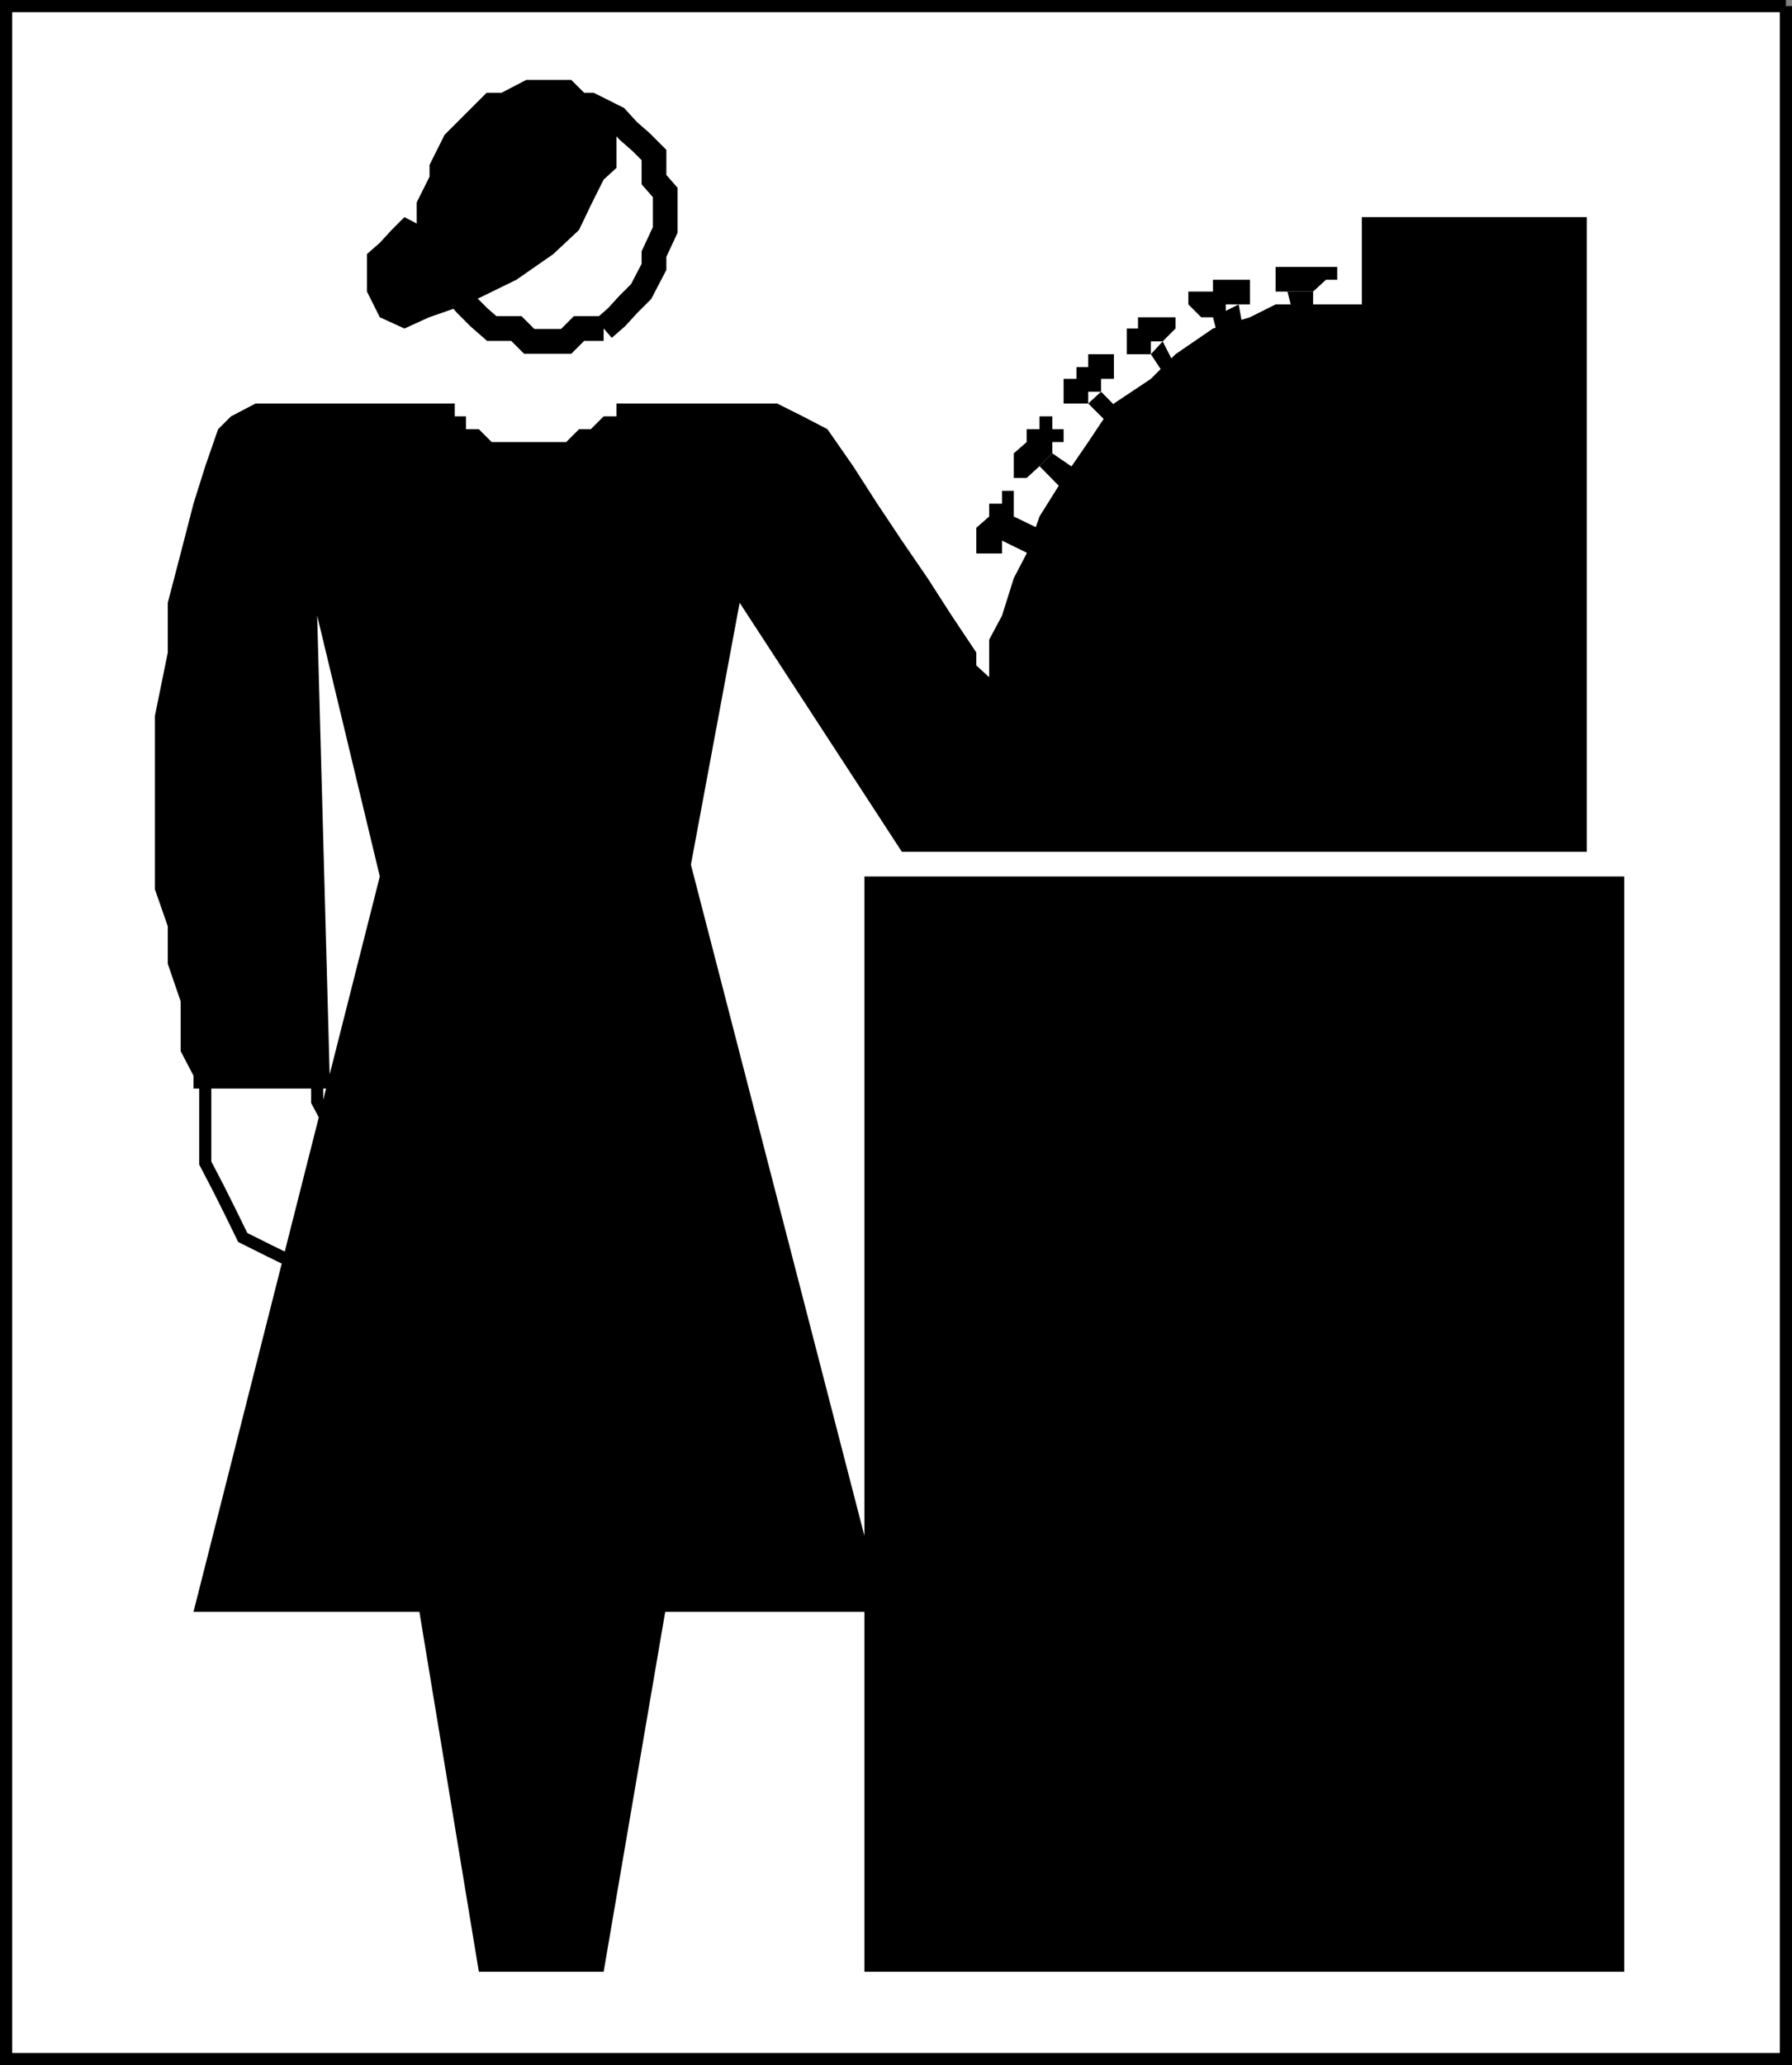 <svg xmlns="http://www.w3.org/2000/svg" width="334.666" height="385.569"><rect width="100%" height="100%" fill="#808080" stroke="none"/><path fill="#fff" stroke="#000" stroke-miterlimit="10" stroke-width="2.268" d="M333.532 1.134v383.3H1.134V1.135h332.398"/><path fill="none" stroke="#000" stroke-miterlimit="10" stroke-width="4.626" d="m112.732 61.333 2.402-2.097 2.2-2.403 2.398-2.398 2.402-4.602v-2.398l2.098-4.5v-7l-2.098-2.399v-4.601l-2.402-2.399-2.399-2.101-2.199-2.399-4.8-2.402h-2.2l-2.402-2.398h-6.899l-4.601 2.398h-2.399l-6.902 6.902-2.399 4.797v2.203l-2.398 4.797v7l2.398 2.102v4.8l2.399 2.2 2.101 2.398 2.399 2.403 2.402 2.097h4.598l2.402 2.403h6.899l2.402-2.403h4.598"/><path d="M115.134 22.036v9.297l-2.402 2.203-2.399 4.797-2.199 4.602-4.8 4.5-6.903 4.8-9.399 4.598-6.898 2.403-4.602 2.097-4.601-2.097-2.399-4.801v-7l2.399-2.102 2.203-2.398 2.398-2.399 4.602 2.399v-9.399l2.398-4.601 2.399-2.399 2.101-4.5 7.2-2.402 2.199-2.398h11.703l2.2 2.398h2.398l2.402 2.402m46.296 278.899H36.135l34.797-137.301-11.7-48.7 2.403 88.302h-25.5v-2.403l-2.402-4.597v-9.301l-2.399-7v-7l-2.402-6.899v-32.402l2.402-11.8v-9.298l2.399-9.203 2.402-9.297 2.2-7 2.398-6.902 2.402-2.398 4.598-2.403H84.93v2.403h2.101v2.398h2.399l2.402 2.402h13.899l2.402-2.402h2.2l2.398-2.398h2.402v-2.403h30l4.797 2.403 4.601 2.398 4.801 6.902 4.5 7 4.598 6.899 4.8 7 4.5 7 4.602 6.898v2.403l2.399 2.199v-7l2.402-4.5 2.2-7 2.398-4.602 2.402-6.898 4.5-7.2 4.598-6.699 4.8-7.203 6.899-4.597 4.601-4.602 7-4.8 6.899-2.098 4.8-2.403h16.102V40.536h42v118.5H168.431l-30.297-46.5-9.102 48.899 32.399 125.3v-123.1h141.902v204.5H161.431v-67.2"/><path d="m124.232 300.935-11.5 67.199H89.43l-11.5-69.598 46.3 2.399"/><path fill="none" stroke="#000" stroke-miterlimit="10" stroke-width="2.268" d="M38.333 198.634v18.5l2.399 4.602 2.402 4.8 2.2 4.5 4.8 2.399 4.5 2.199 7-2.2 2.398-2.398 2.102-2.402v-4.5l-2.102-4.598v-4.8l-2.398-4.602-2.402-4.5v-4.8"/><path d="M242.833 54.435h2.399l2.402-2.2h2.098v-2.402h-11.5v4.602h4.601"/><path d="m242.833 63.736-2.402-9.301h4.8v9.3h-2.398m-13.903-4.499v-2.403h4.5v-4.597h-6.898v2.199h-4.601v2.398l2.402 2.403h4.598"/><path d="m228.93 68.536-2.398-9.3 4.801-2.403 2.098 11.703h-4.5m-14.001-4.8h2.204l2.398-2.403v-2.097h-7v2.097h-2.101v4.801h4.5v-2.398"/><path d="m219.532 73.134-4.601-7 2.203-2.398 4.797 9.398h-2.399m-23 11.5v-2.098h2.102v-2.402h-2.102v-2.398h-2.398v2.398h-2.402v2.402l-2.399 2.098v4.602h2.399l2.402-2.2 2.398-2.402"/><path d="m201.032 94.036-6.898-7 2.398-2.402 6.7 4.602-2.2 4.8m2.2-20.902h2.402v-2.398h2.398v-4.602h-4.8v2.402h-2.2v2.2h-2.398v4.597h4.598v-2.199"/><path d="m210.43 82.536-7.198-7.203 2.402-2.199 6.898 7-2.101 2.402m-21.098 16v-6.902h-2.199v2.402h-2.402v2.399l-2.399 2.101v4.797h4.801v-2.398l2.2-2.399"/><path d="m196.532 105.536-9.398-4.601 2.2-4.5 9.3 4.5-2.102 4.601"/></svg>

